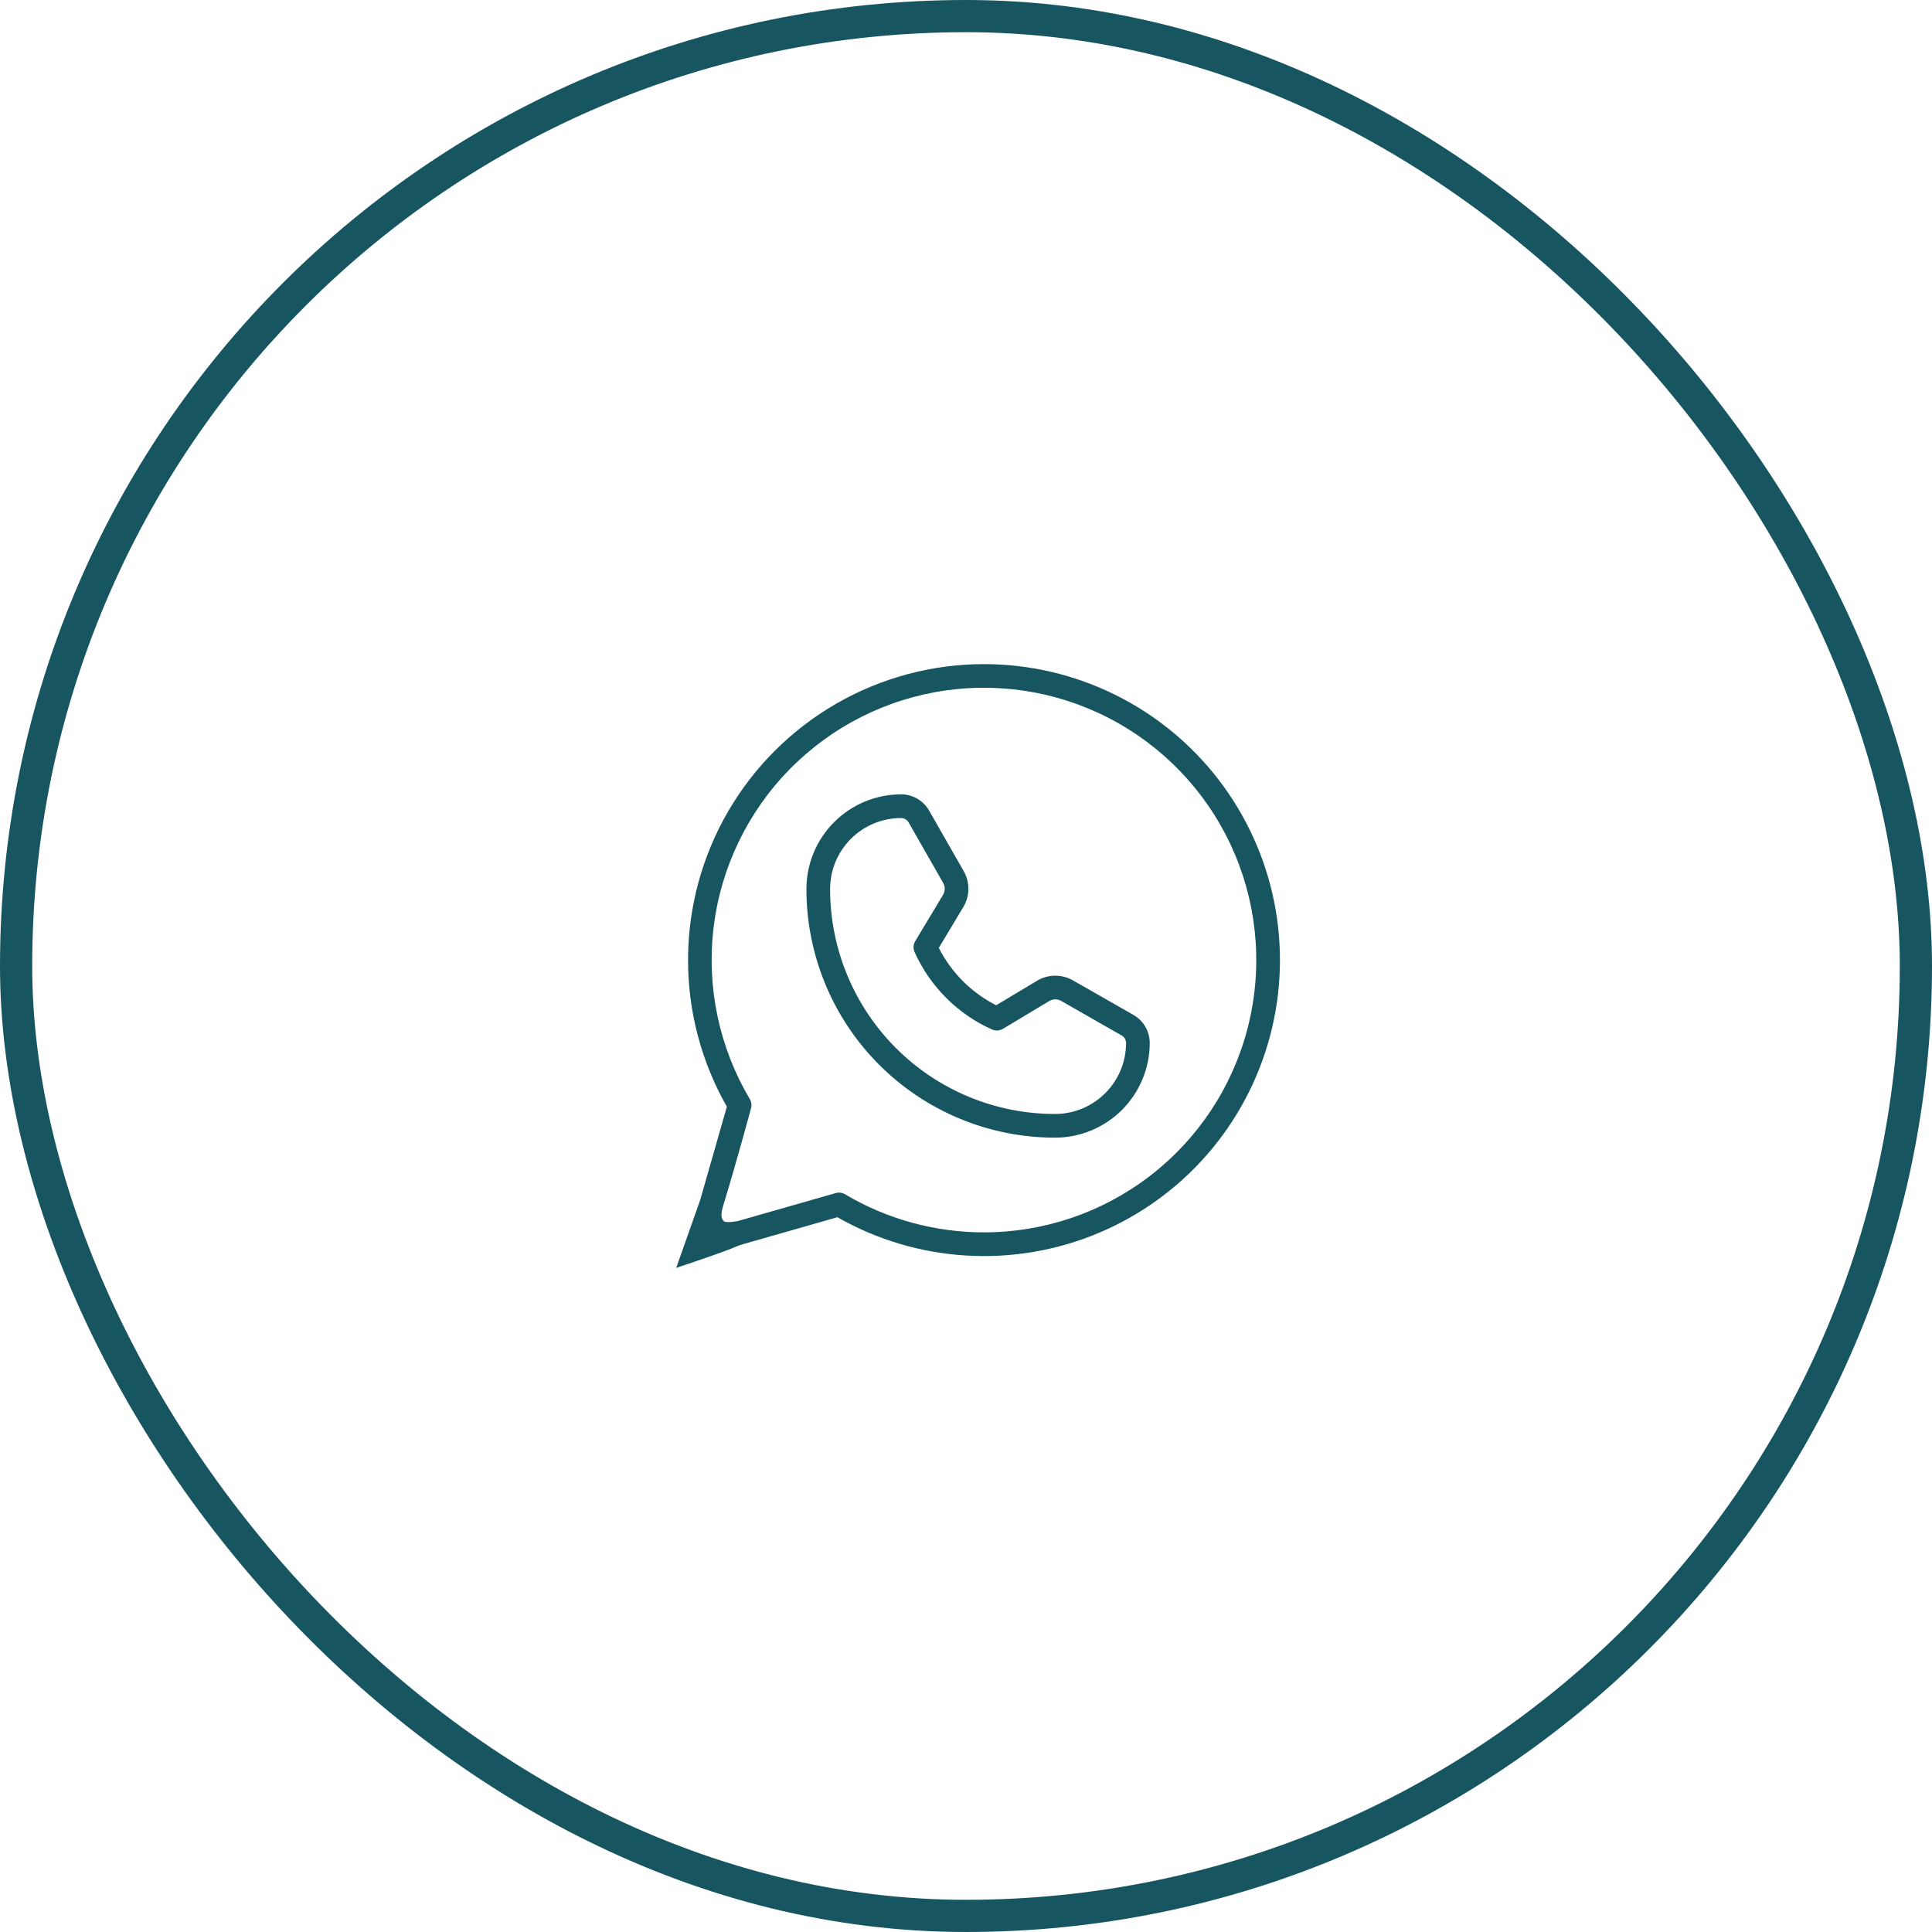 <?xml version="1.0" encoding="UTF-8"?> <svg xmlns="http://www.w3.org/2000/svg" width="120" height="120" viewBox="0 0 120 120" fill="none"> <rect x="1" y="1" width="118" height="118" rx="59" stroke="#175661" stroke-width="2"></rect> <path d="M61.118 41.25C57.899 41.251 54.738 42.096 51.949 43.702C49.16 45.308 46.841 47.617 45.224 50.4C43.607 53.183 42.749 56.341 42.736 59.559C42.722 62.777 43.553 65.943 45.146 68.739L43.491 74.532C42 78.75 43.491 74.532 42 78.75C46.412 77.279 45.362 77.504 46.218 77.259L52.011 75.604C54.457 76.999 57.191 77.813 60.001 77.983C62.812 78.154 65.624 77.677 68.221 76.589C70.817 75.501 73.13 73.831 74.979 71.708C76.828 69.585 78.165 67.066 78.886 64.344C79.608 61.622 79.695 58.772 79.14 56.011C78.585 53.251 77.403 50.655 75.686 48.423C73.97 46.192 71.763 44.385 69.237 43.141C66.711 41.897 63.933 41.25 61.118 41.25ZM61.118 76.544C58.08 76.546 55.099 75.729 52.487 74.179C52.401 74.128 52.305 74.094 52.206 74.082C52.106 74.069 52.005 74.076 51.909 74.104L45.814 75.845C44.873 76.001 44.941 75.809 44.941 75.809C44.941 75.809 44.677 75.686 44.905 74.936C45.814 71.948 46.646 68.841 46.646 68.841C46.674 68.745 46.681 68.644 46.668 68.545C46.655 68.445 46.622 68.35 46.571 68.263C44.666 65.054 43.876 61.305 44.324 57.6C44.772 53.895 46.433 50.443 49.048 47.78C51.663 45.117 55.085 43.394 58.781 42.879C62.477 42.364 66.24 43.085 69.483 44.932C72.726 46.778 75.268 49.645 76.712 53.086C78.156 56.527 78.421 60.35 77.466 63.957C76.512 67.565 74.391 70.756 71.434 73.032C68.477 75.309 64.85 76.544 61.118 76.544ZM70.403 63.041L66.642 60.892C66.302 60.698 65.916 60.598 65.524 60.602C65.132 60.606 64.749 60.714 64.413 60.916L61.875 62.438C60.338 61.66 59.09 60.412 58.312 58.875L59.834 56.337C60.036 56.001 60.144 55.618 60.148 55.226C60.153 54.834 60.052 54.448 59.858 54.108L57.709 50.347C57.534 50.041 57.281 49.786 56.975 49.609C56.67 49.432 56.324 49.339 55.971 49.338C54.414 49.339 52.922 49.956 51.819 51.054C50.717 52.152 50.094 53.642 50.088 55.199C50.085 57.228 50.483 59.238 51.257 61.114C52.032 62.99 53.169 64.695 54.603 66.131C56.037 67.567 57.74 68.707 59.615 69.484C61.49 70.262 63.5 70.662 65.529 70.662H65.551C67.107 70.656 68.598 70.033 69.696 68.931C70.794 67.828 71.411 66.336 71.412 64.779C71.411 64.427 71.318 64.08 71.141 63.775C70.964 63.469 70.709 63.216 70.403 63.041ZM65.549 69.191H65.529C63.693 69.191 61.875 68.829 60.178 68.126C58.482 67.422 56.941 66.392 55.644 65.092C54.346 63.793 53.318 62.251 52.617 60.553C51.916 58.856 51.556 57.037 51.559 55.201C51.564 54.034 52.031 52.917 52.858 52.094C53.685 51.271 54.804 50.809 55.971 50.809C56.064 50.809 56.156 50.834 56.237 50.881C56.318 50.928 56.386 50.995 56.432 51.077L58.581 54.838C58.646 54.951 58.679 55.08 58.678 55.21C58.677 55.341 58.641 55.469 58.574 55.581L56.847 58.457C56.786 58.559 56.751 58.674 56.744 58.792C56.737 58.911 56.759 59.029 56.807 59.137C57.767 61.273 59.477 62.983 61.613 63.943C61.721 63.991 61.839 64.013 61.958 64.006C62.076 63.999 62.191 63.964 62.293 63.903L65.169 62.176C65.281 62.109 65.409 62.073 65.54 62.072C65.67 62.071 65.799 62.104 65.912 62.169L69.673 64.318C69.755 64.364 69.822 64.432 69.869 64.513C69.916 64.594 69.941 64.686 69.941 64.779C69.941 65.946 69.479 67.065 68.656 67.892C67.833 68.719 66.716 69.186 65.549 69.191Z" fill="#175661"></path> </svg> 